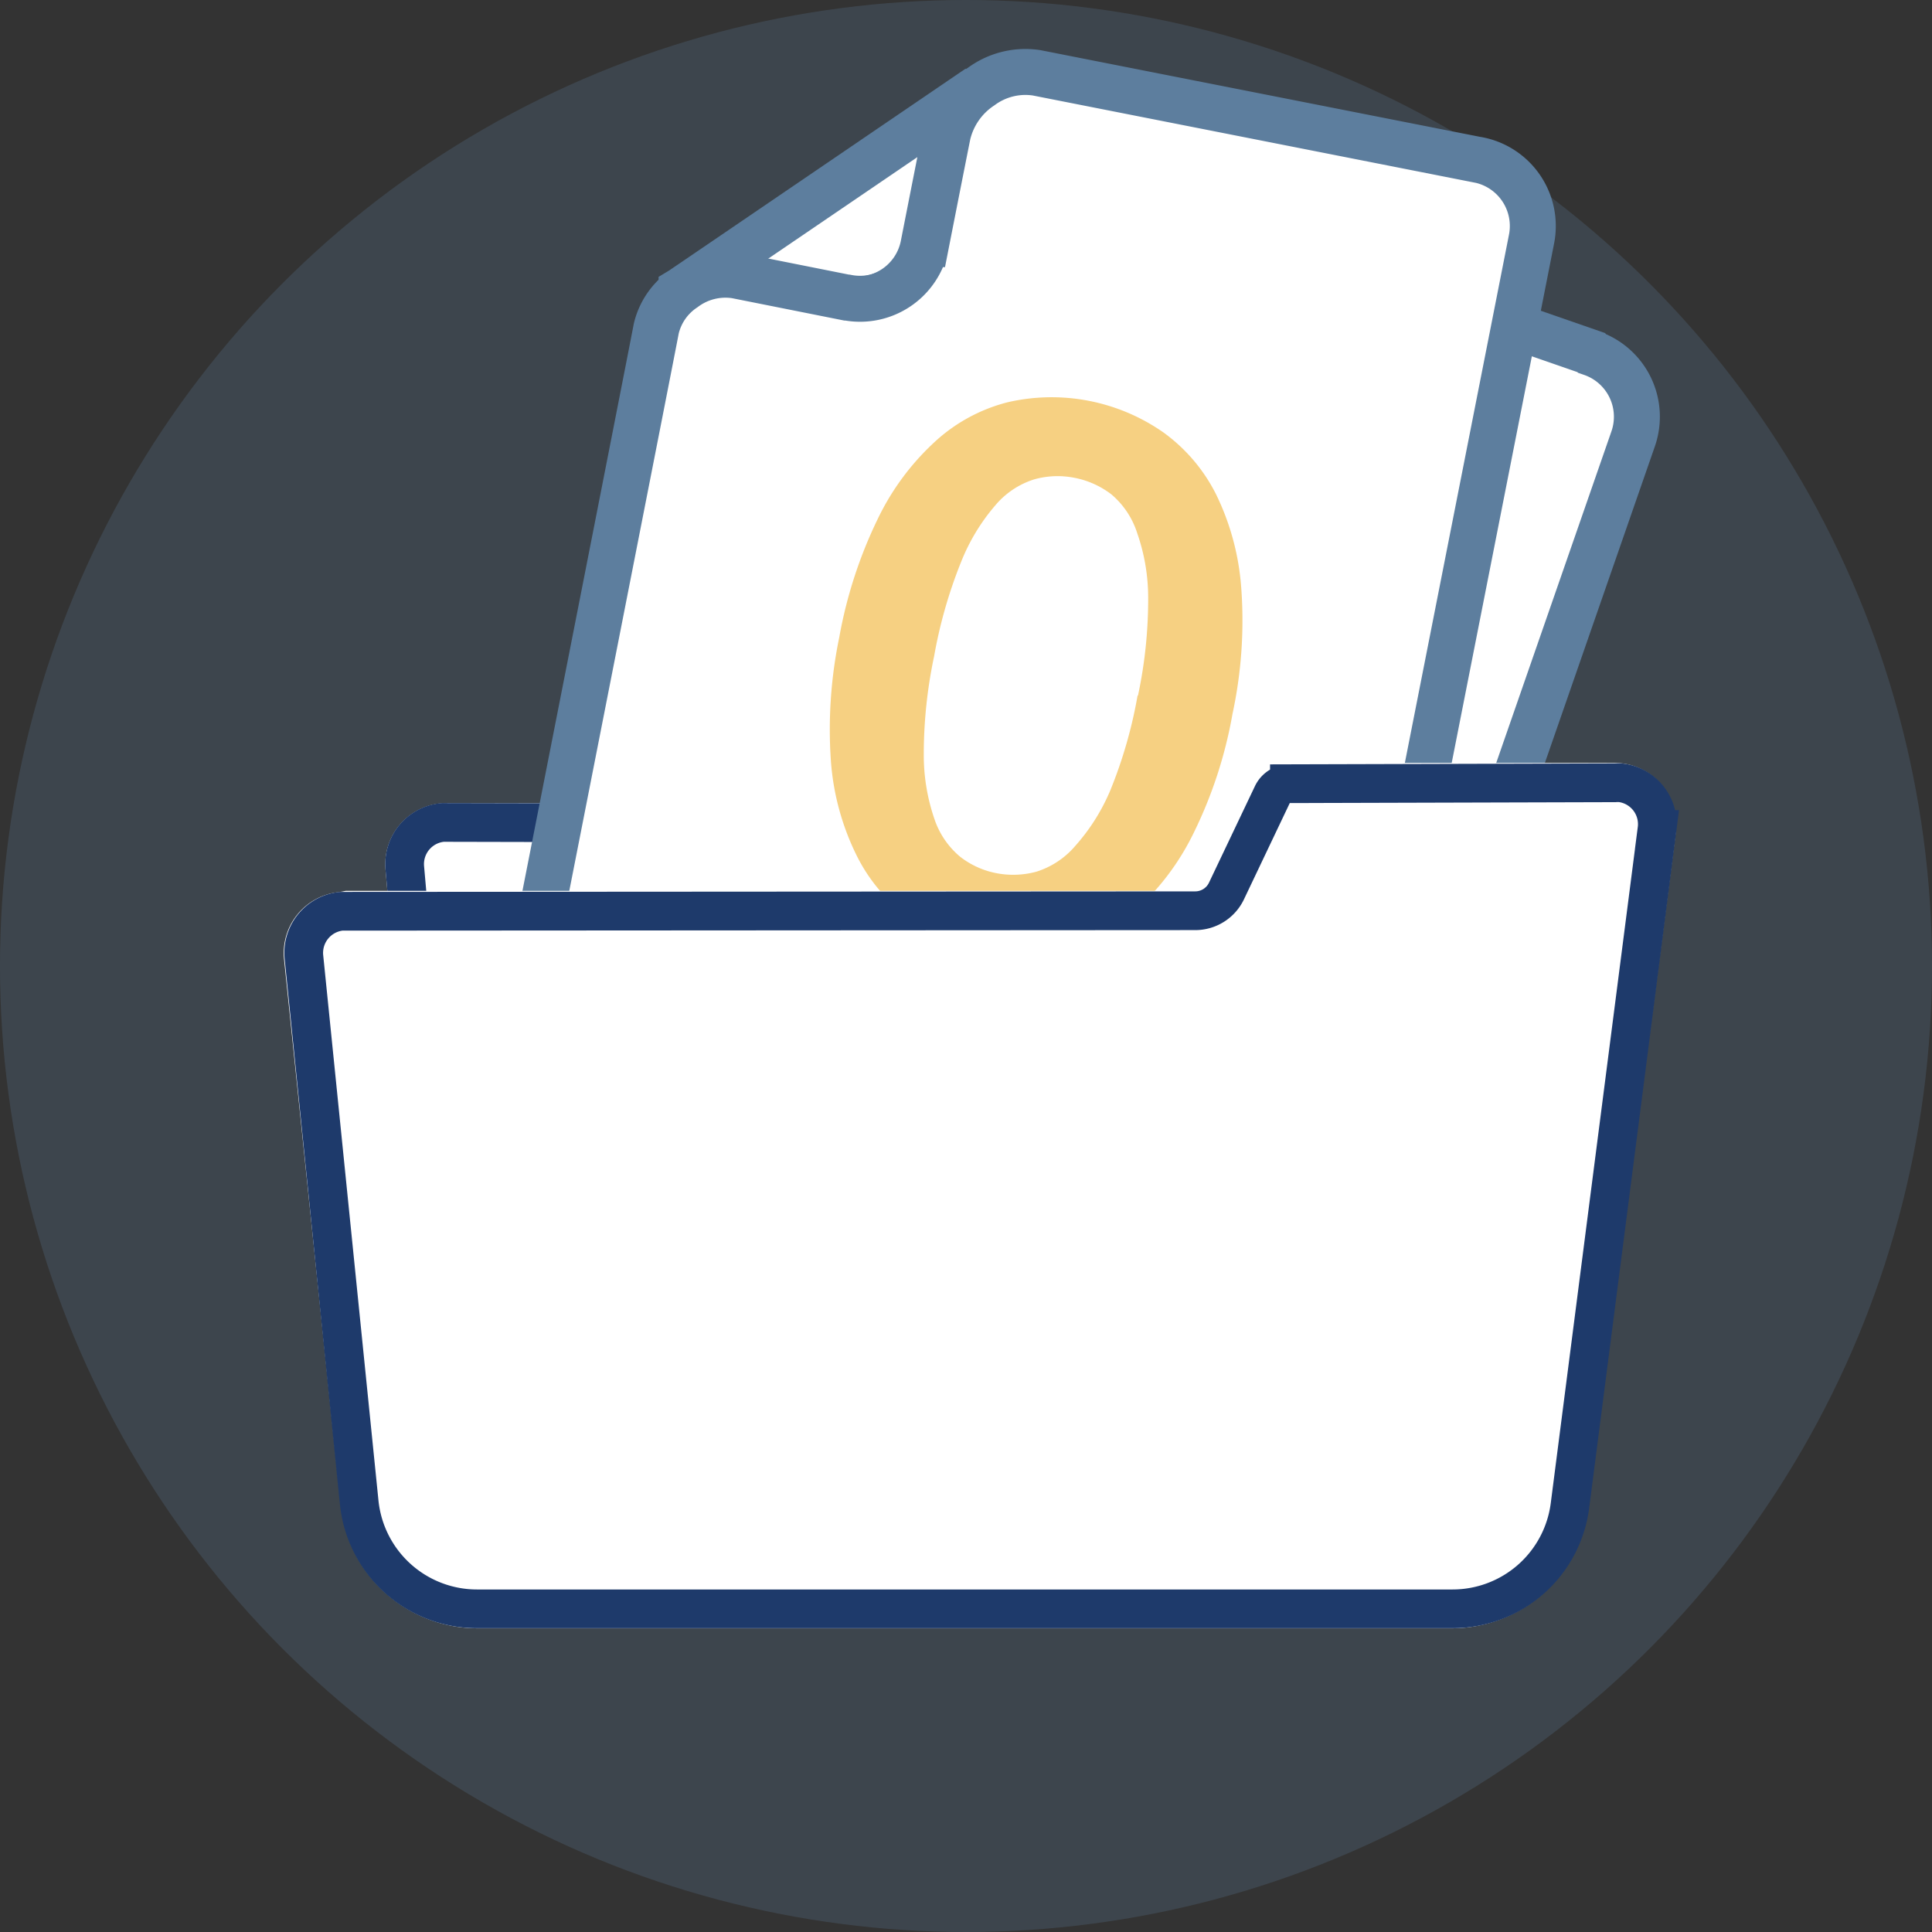 <?xml version="1.0" encoding="UTF-8"?>
<svg xmlns="http://www.w3.org/2000/svg" viewBox="0 0 149.64 149.64">
  <rect x="0" y="0" width="149.64" height="149.64" fill="#333333" stroke="none"/>
  <circle cx="74.82" cy="74.82" r="74.82" style="fill:#5d7e9e;opacity:0.25;isolation:isolate"></circle>
  <path d="M34.59,62.2l82.45.09a4.74,4.74,0,0,1,4.71,5.27l-5.24,47.05a4.74,4.74,0,0,1-4.71,4.22h-73A4.74,4.74,0,0,1,34,114.5L29.86,67.36a4.74,4.74,0,0,1,4.3-5.14h0Z" style="fill:#fff"></path>
  <path d="M34.59,63.7H34.3a3.24,3.24,0,0,0-2.95,3.5v0l4.15,47.14a3.24,3.24,0,0,0,3.23,3h73a3.24,3.24,0,0,0,3.22-2.88l5.24-47a3.24,3.24,0,0,0-2.86-3.58l-.36,0Z" style="fill:none;stroke:#1e3a6b;stroke-width:3px"></path>
  <path d="M64.89,28.23,73.11,31a5.2,5.2,0,0,0,6.63-3.21v0l2.85-8.18a8.35,8.35,0,0,1,3.08-3.32L60.76,28.66A7.3,7.3,0,0,1,64.89,28.23Z" style="fill:#fff;stroke:#5d7e9e;stroke-linecap:round;stroke-width:3.56px"></path>
  <path d="M123.25,27.31l-33-11.45a5.74,5.74,0,0,0-4.39.45,6.14,6.14,0,0,0-3.08,3.32l-2.85,8.18A5.21,5.21,0,0,1,73.34,31l-8.22-2.86a5.32,5.32,0,0,0-4.08.46,5.15,5.15,0,0,0-2.59,2.78C57.55,33.89,43,75.81,43,75.81a5.22,5.22,0,0,0,3.2,6.65L97.91,100.4a5.22,5.22,0,0,0,6.63-3.23L126.49,34a5.21,5.21,0,0,0-3.2-6.64Z" style="fill:#fff;stroke:#5d7e9e;stroke-width:3.56px"></path>
  <path d="M56.86,21.42,65.4,23.1A5.21,5.21,0,0,0,71.52,19h0s1.1-5.6,1.68-8.5c.19-1,1.06-2.2,2.59-3.71l-23,15.66A7.26,7.26,0,0,1,56.86,21.42Z" style="fill:#fff;stroke:#5d7e9e;stroke-linecap:round;stroke-width:3.56px"></path>
  <path d="M114.52,12.39,80.29,5.64A5.76,5.76,0,0,0,76,6.7a6.16,6.16,0,0,0-2.59,3.71c-.58,2.9-1.68,8.5-1.68,8.5a5.21,5.21,0,0,1-6.09,4.14h-.06L57,21.34a5.31,5.31,0,0,0-4,1,5.16,5.16,0,0,0-2.17,3.11c-.49,2.59-9.06,46.14-9.06,46.14a5.23,5.23,0,0,0,4.09,6.14L99.56,88.3a5.21,5.21,0,0,0,6.12-4.12l12.94-65.65a5.22,5.22,0,0,0-4.08-6.14Z" style="fill:#fff;stroke:#5d7e9e;stroke-width:3.56px"></path>
  <path d="M95.46,55.3a34.32,34.32,0,0,1-3,9.2,19.63,19.63,0,0,1-4.5,6,13.28,13.28,0,0,1-5.6,3,14.66,14.66,0,0,1-6.29.1A14.37,14.37,0,0,1,70.31,71a13.2,13.2,0,0,1-4-4.82A19.71,19.71,0,0,1,64.36,59,35.18,35.18,0,0,1,65,49.38a35.18,35.18,0,0,1,3-9.22,19.66,19.66,0,0,1,4.47-6,13.07,13.07,0,0,1,5.56-3A15.12,15.12,0,0,1,90.12,33.5a13.26,13.26,0,0,1,4.09,4.83,19.71,19.71,0,0,1,1.93,7.22A34.32,34.32,0,0,1,95.46,55.3Zm-7.32-1.42a35.83,35.83,0,0,0,.79-7.59,15.22,15.22,0,0,0-.85-5,6.53,6.53,0,0,0-2-3A6.81,6.81,0,0,0,83.18,37a6.68,6.68,0,0,0-3.08.13,6.45,6.45,0,0,0-3,2,15.4,15.4,0,0,0-2.65,4.37,36.56,36.56,0,0,0-2.1,7.33,36.57,36.57,0,0,0-.8,7.59,15.19,15.19,0,0,0,.82,5,6.48,6.48,0,0,0,2,2.94,6.61,6.61,0,0,0,2.8,1.27,6.85,6.85,0,0,0,3.12-.12,6.53,6.53,0,0,0,3-2A15.51,15.51,0,0,0,86,61.21a35.84,35.84,0,0,0,2.11-7.34Z" style="fill:#eeaa1c;fill-opacity:0.55"></path>
  <path d="M26.77,69H92.52a1.19,1.19,0,0,0,1.07-.68l3.57-7.53a3,3,0,0,1,2.67-1.7l25.21,0a4.74,4.74,0,0,1,4.76,4.72,4.44,4.44,0,0,1,0,.63L123,116.81a10.66,10.66,0,0,1-10.58,9.31H37a10.67,10.67,0,0,1-10.62-9.6L22,74.3a4.74,4.74,0,0,1,4.23-5.2h0Z" style="fill:#fff"></path>
  <path d="M26.77,70.58h-.33a3.24,3.24,0,0,0-2.9,3.55h0l4.28,42.23A9.17,9.17,0,0,0,37,124.61h75.5a9.17,9.17,0,0,0,9.1-8l6.74-52.36a3.23,3.23,0,0,0-2.8-3.62,3.4,3.4,0,0,0-.45,0l-25.22.07a1.46,1.46,0,0,0-1.32.84L95,69a2.68,2.68,0,0,1-2.43,1.54Z" style="fill:none;stroke:#1e3a6b;stroke-width:3px"></path>
</svg>
